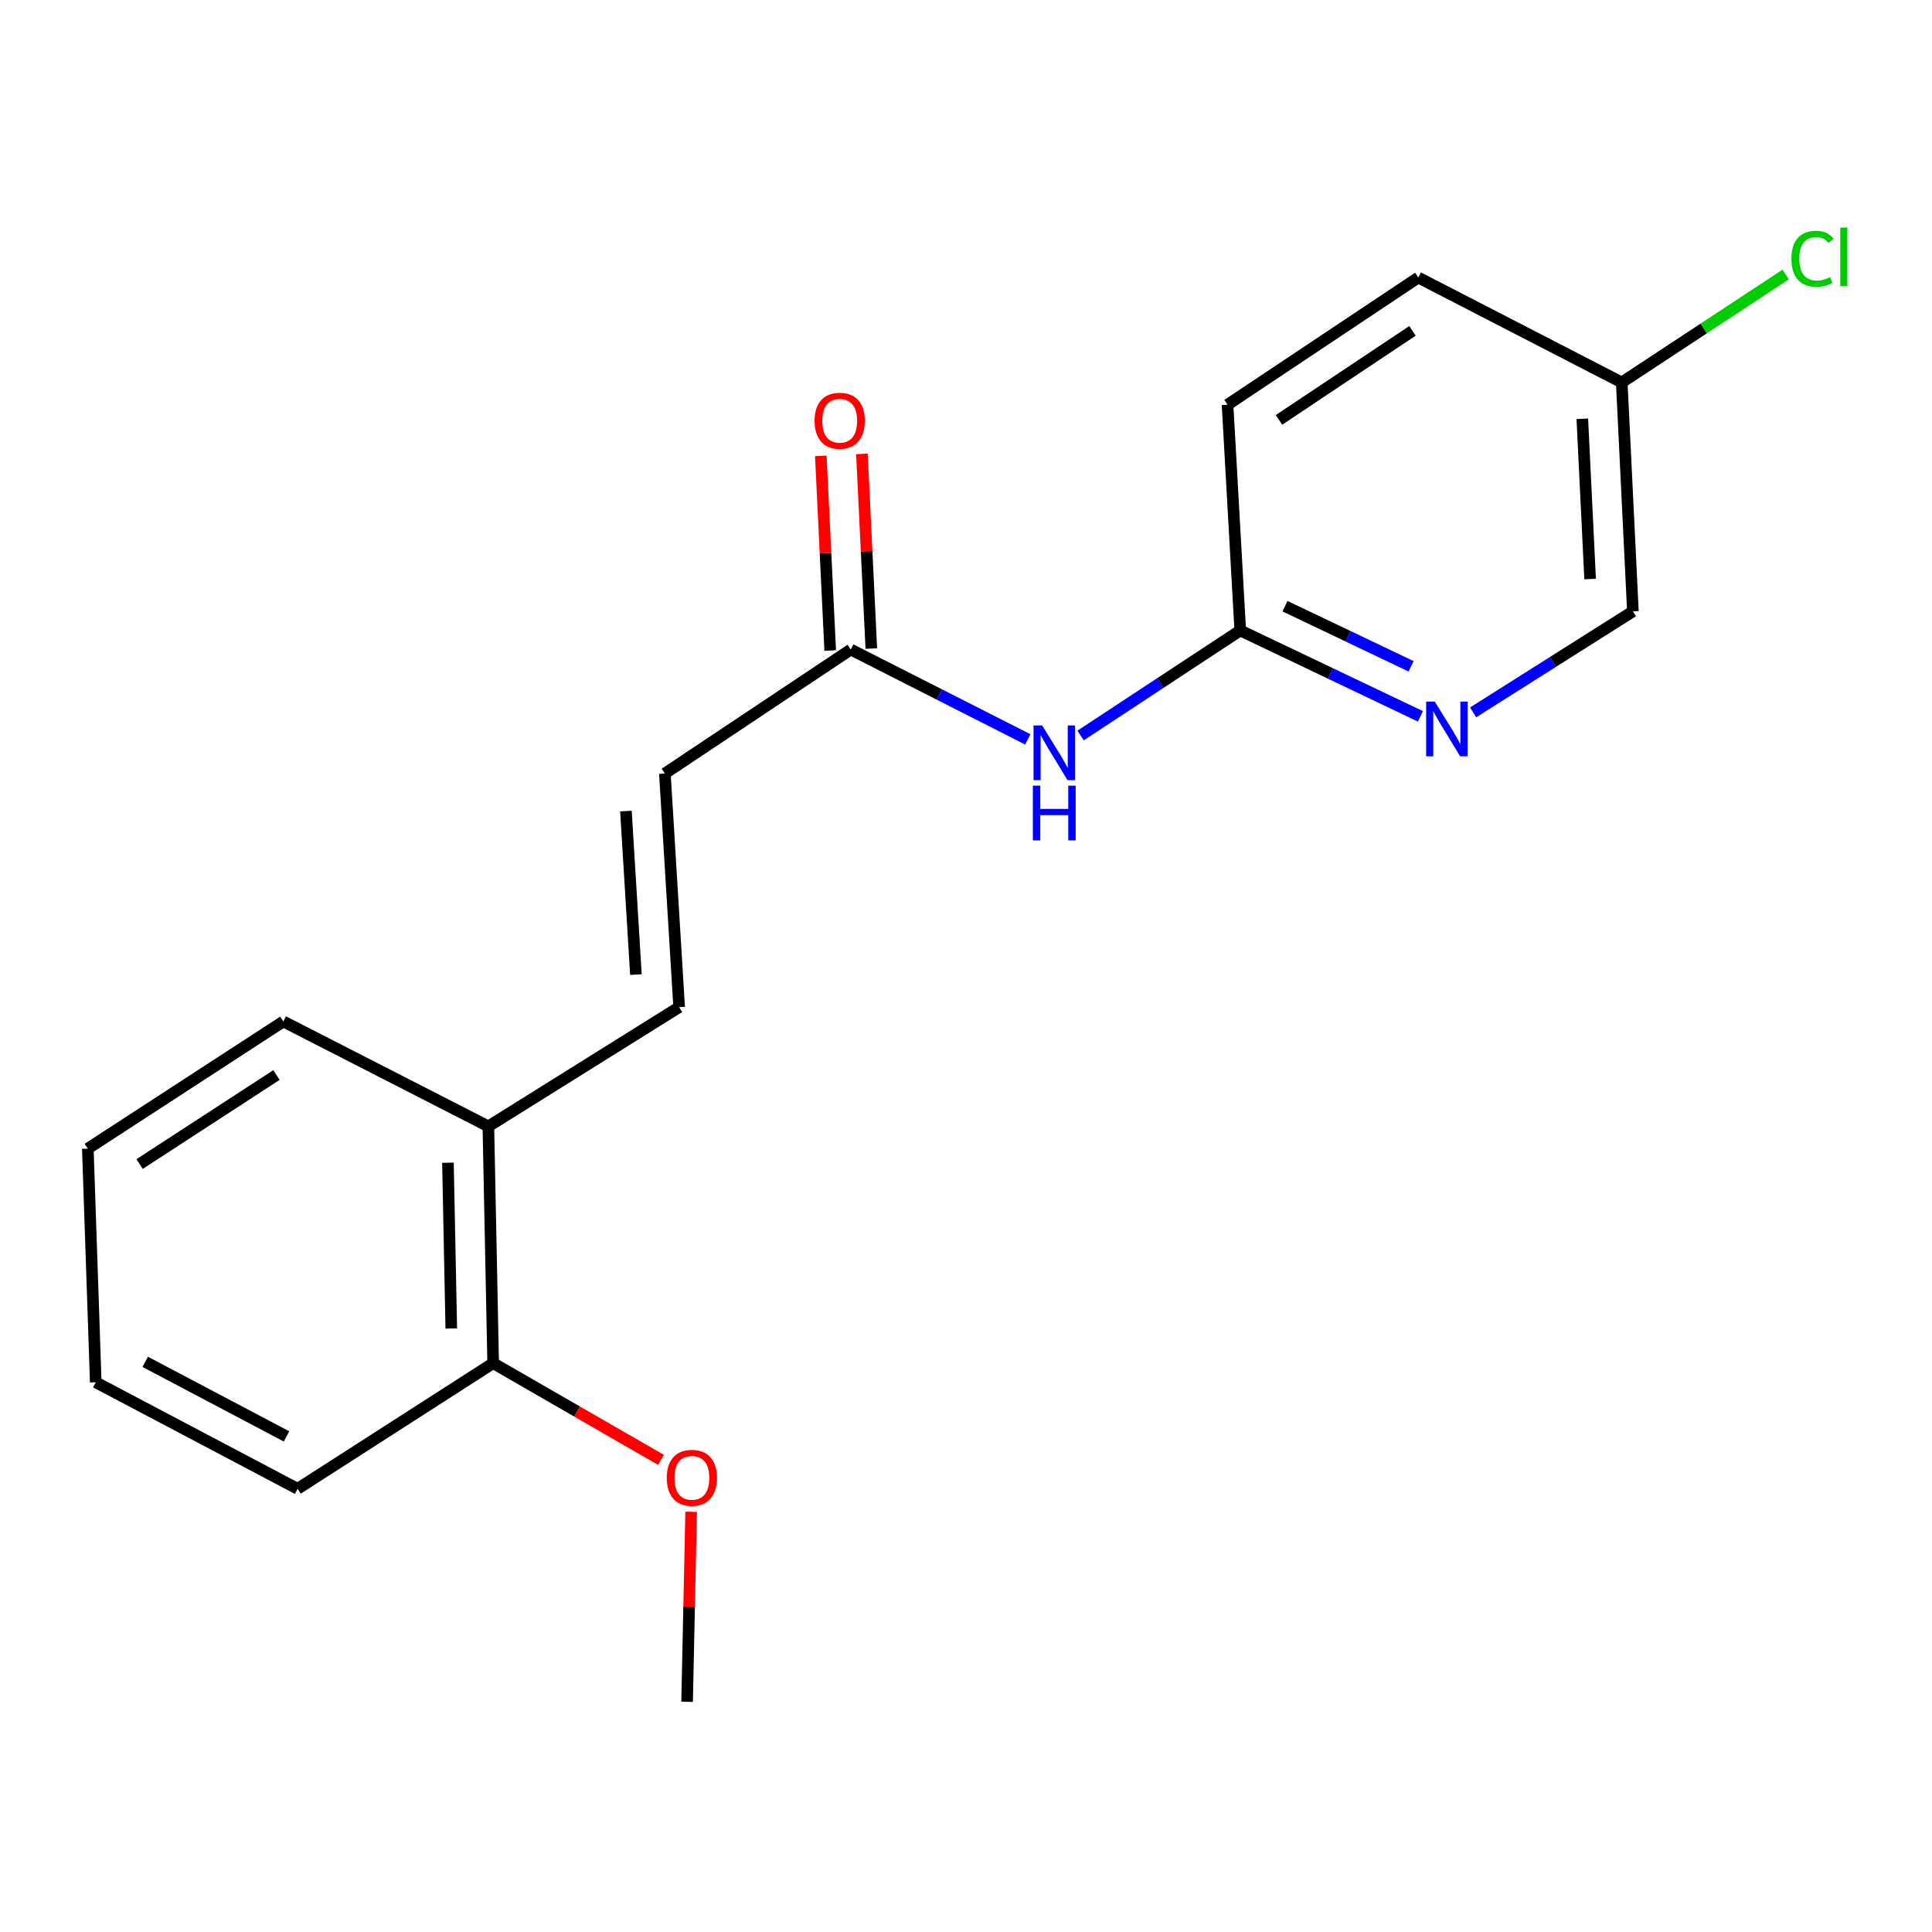 <?xml version='1.0' encoding='iso-8859-1'?>
<svg version='1.1' baseProfile='full'
              xmlns='http://www.w3.org/2000/svg'
                      xmlns:rdkit='http://www.rdkit.org/xml'
                      xmlns:xlink='http://www.w3.org/1999/xlink'
                  xml:space='preserve'
width='1000px' height='1000px' viewBox='0 0 1000 1000'>
<!-- END OF HEADER -->
<rect style='opacity:1.0;fill:#FFFFFF;stroke:none' width='1000' height='1000' x='0' y='0'> </rect>
<path class='bond-0' d='M 531.995,382.71 L 486.175,359.455' style='fill:none;fill-rule:evenodd;stroke:#0000FF;stroke-width:6px;stroke-linecap:butt;stroke-linejoin:miter;stroke-opacity:1' />
<path class='bond-0' d='M 486.175,359.455 L 440.356,336.2' style='fill:none;fill-rule:evenodd;stroke:#000000;stroke-width:6px;stroke-linecap:butt;stroke-linejoin:miter;stroke-opacity:1' />
<path class='bond-3' d='M 559.309,380.697 L 600.631,353.508' style='fill:none;fill-rule:evenodd;stroke:#0000FF;stroke-width:6px;stroke-linecap:butt;stroke-linejoin:miter;stroke-opacity:1' />
<path class='bond-3' d='M 600.631,353.508 L 641.954,326.318' style='fill:none;fill-rule:evenodd;stroke:#000000;stroke-width:6px;stroke-linecap:butt;stroke-linejoin:miter;stroke-opacity:1' />
<path class='bond-4' d='M 440.356,336.2 L 344.136,400.37' style='fill:none;fill-rule:evenodd;stroke:#000000;stroke-width:6px;stroke-linecap:butt;stroke-linejoin:miter;stroke-opacity:1' />
<path class='bond-6' d='M 450.995,335.686 L 448.559,285.303' style='fill:none;fill-rule:evenodd;stroke:#000000;stroke-width:6px;stroke-linecap:butt;stroke-linejoin:miter;stroke-opacity:1' />
<path class='bond-6' d='M 448.559,285.303 L 446.123,234.919' style='fill:none;fill-rule:evenodd;stroke:#FF0000;stroke-width:6px;stroke-linecap:butt;stroke-linejoin:miter;stroke-opacity:1' />
<path class='bond-6' d='M 429.716,336.715 L 427.281,286.331' style='fill:none;fill-rule:evenodd;stroke:#000000;stroke-width:6px;stroke-linecap:butt;stroke-linejoin:miter;stroke-opacity:1' />
<path class='bond-6' d='M 427.281,286.331 L 424.845,235.948' style='fill:none;fill-rule:evenodd;stroke:#FF0000;stroke-width:6px;stroke-linecap:butt;stroke-linejoin:miter;stroke-opacity:1' />
<path class='bond-1' d='M 351.521,521.301 L 344.136,400.37' style='fill:none;fill-rule:evenodd;stroke:#000000;stroke-width:6px;stroke-linecap:butt;stroke-linejoin:miter;stroke-opacity:1' />
<path class='bond-1' d='M 329.15,504.46 L 323.981,419.808' style='fill:none;fill-rule:evenodd;stroke:#000000;stroke-width:6px;stroke-linecap:butt;stroke-linejoin:miter;stroke-opacity:1' />
<path class='bond-5' d='M 351.521,521.301 L 252.781,583.009' style='fill:none;fill-rule:evenodd;stroke:#000000;stroke-width:6px;stroke-linecap:butt;stroke-linejoin:miter;stroke-opacity:1' />
<path class='bond-2' d='M 735.206,370.782 L 688.58,348.55' style='fill:none;fill-rule:evenodd;stroke:#0000FF;stroke-width:6px;stroke-linecap:butt;stroke-linejoin:miter;stroke-opacity:1' />
<path class='bond-2' d='M 688.58,348.55 L 641.954,326.318' style='fill:none;fill-rule:evenodd;stroke:#000000;stroke-width:6px;stroke-linecap:butt;stroke-linejoin:miter;stroke-opacity:1' />
<path class='bond-2' d='M 730.387,344.883 L 697.749,329.321' style='fill:none;fill-rule:evenodd;stroke:#0000FF;stroke-width:6px;stroke-linecap:butt;stroke-linejoin:miter;stroke-opacity:1' />
<path class='bond-2' d='M 697.749,329.321 L 665.111,313.759' style='fill:none;fill-rule:evenodd;stroke:#000000;stroke-width:6px;stroke-linecap:butt;stroke-linejoin:miter;stroke-opacity:1' />
<path class='bond-8' d='M 762.495,368.725 L 803.841,342.587' style='fill:none;fill-rule:evenodd;stroke:#0000FF;stroke-width:6px;stroke-linecap:butt;stroke-linejoin:miter;stroke-opacity:1' />
<path class='bond-8' d='M 803.841,342.587 L 845.186,316.448' style='fill:none;fill-rule:evenodd;stroke:#000000;stroke-width:6px;stroke-linecap:butt;stroke-linejoin:miter;stroke-opacity:1' />
<path class='bond-10' d='M 641.954,326.318 L 635.374,209.482' style='fill:none;fill-rule:evenodd;stroke:#000000;stroke-width:6px;stroke-linecap:butt;stroke-linejoin:miter;stroke-opacity:1' />
<path class='bond-7' d='M 252.781,583.009 L 255.255,705.573' style='fill:none;fill-rule:evenodd;stroke:#000000;stroke-width:6px;stroke-linecap:butt;stroke-linejoin:miter;stroke-opacity:1' />
<path class='bond-7' d='M 231.854,601.824 L 233.585,687.618' style='fill:none;fill-rule:evenodd;stroke:#000000;stroke-width:6px;stroke-linecap:butt;stroke-linejoin:miter;stroke-opacity:1' />
<path class='bond-14' d='M 252.781,583.009 L 146.656,528.71' style='fill:none;fill-rule:evenodd;stroke:#000000;stroke-width:6px;stroke-linecap:butt;stroke-linejoin:miter;stroke-opacity:1' />
<path class='bond-13' d='M 255.255,705.573 L 298.7,730.608' style='fill:none;fill-rule:evenodd;stroke:#000000;stroke-width:6px;stroke-linecap:butt;stroke-linejoin:miter;stroke-opacity:1' />
<path class='bond-13' d='M 298.7,730.608 L 342.146,755.642' style='fill:none;fill-rule:evenodd;stroke:#FF0000;stroke-width:6px;stroke-linecap:butt;stroke-linejoin:miter;stroke-opacity:1' />
<path class='bond-15' d='M 255.255,705.573 L 154.041,770.595' style='fill:none;fill-rule:evenodd;stroke:#000000;stroke-width:6px;stroke-linecap:butt;stroke-linejoin:miter;stroke-opacity:1' />
<path class='bond-19' d='M 845.186,316.448 L 839.411,197.955' style='fill:none;fill-rule:evenodd;stroke:#000000;stroke-width:6px;stroke-linecap:butt;stroke-linejoin:miter;stroke-opacity:1' />
<path class='bond-19' d='M 823.042,299.711 L 818.999,216.766' style='fill:none;fill-rule:evenodd;stroke:#000000;stroke-width:6px;stroke-linecap:butt;stroke-linejoin:miter;stroke-opacity:1' />
<path class='bond-9' d='M 839.411,197.955 L 734.09,143.656' style='fill:none;fill-rule:evenodd;stroke:#000000;stroke-width:6px;stroke-linecap:butt;stroke-linejoin:miter;stroke-opacity:1' />
<path class='bond-11' d='M 839.411,197.955 L 881.843,170.018' style='fill:none;fill-rule:evenodd;stroke:#000000;stroke-width:6px;stroke-linecap:butt;stroke-linejoin:miter;stroke-opacity:1' />
<path class='bond-11' d='M 881.843,170.018 L 924.275,142.08' style='fill:none;fill-rule:evenodd;stroke:#00CC00;stroke-width:6px;stroke-linecap:butt;stroke-linejoin:miter;stroke-opacity:1' />
<path class='bond-12' d='M 635.374,209.482 L 734.09,143.656' style='fill:none;fill-rule:evenodd;stroke:#000000;stroke-width:6px;stroke-linecap:butt;stroke-linejoin:miter;stroke-opacity:1' />
<path class='bond-12' d='M 662,217.332 L 731.102,171.254' style='fill:none;fill-rule:evenodd;stroke:#000000;stroke-width:6px;stroke-linecap:butt;stroke-linejoin:miter;stroke-opacity:1' />
<path class='bond-16' d='M 357.737,782.504 L 356.689,831.677' style='fill:none;fill-rule:evenodd;stroke:#FF0000;stroke-width:6px;stroke-linecap:butt;stroke-linejoin:miter;stroke-opacity:1' />
<path class='bond-16' d='M 356.689,831.677 L 355.64,880.851' style='fill:none;fill-rule:evenodd;stroke:#000000;stroke-width:6px;stroke-linecap:butt;stroke-linejoin:miter;stroke-opacity:1' />
<path class='bond-18' d='M 146.656,528.71 L 45.455,594.525' style='fill:none;fill-rule:evenodd;stroke:#000000;stroke-width:6px;stroke-linecap:butt;stroke-linejoin:miter;stroke-opacity:1' />
<path class='bond-18' d='M 143.09,556.441 L 72.249,602.511' style='fill:none;fill-rule:evenodd;stroke:#000000;stroke-width:6px;stroke-linecap:butt;stroke-linejoin:miter;stroke-opacity:1' />
<path class='bond-20' d='M 154.041,770.595 L 49.561,715.467' style='fill:none;fill-rule:evenodd;stroke:#000000;stroke-width:6px;stroke-linecap:butt;stroke-linejoin:miter;stroke-opacity:1' />
<path class='bond-20' d='M 148.311,743.485 L 75.175,704.895' style='fill:none;fill-rule:evenodd;stroke:#000000;stroke-width:6px;stroke-linecap:butt;stroke-linejoin:miter;stroke-opacity:1' />
<path class='bond-17' d='M 49.561,715.467 L 45.455,594.525' style='fill:none;fill-rule:evenodd;stroke:#000000;stroke-width:6px;stroke-linecap:butt;stroke-linejoin:miter;stroke-opacity:1' />
<path  class='atom-0' d='M 539.428 375.5
L 548.708 390.5
Q 549.628 391.98, 551.108 394.66
Q 552.588 397.34, 552.668 397.5
L 552.668 375.5
L 556.428 375.5
L 556.428 403.82
L 552.548 403.82
L 542.588 387.42
Q 541.428 385.5, 540.188 383.3
Q 538.988 381.1, 538.628 380.42
L 538.628 403.82
L 534.948 403.82
L 534.948 375.5
L 539.428 375.5
' fill='#0000FF'/>
<path  class='atom-0' d='M 534.608 406.652
L 538.448 406.652
L 538.448 418.692
L 552.928 418.692
L 552.928 406.652
L 556.768 406.652
L 556.768 434.972
L 552.928 434.972
L 552.928 421.892
L 538.448 421.892
L 538.448 434.972
L 534.608 434.972
L 534.608 406.652
' fill='#0000FF'/>
<path  class='atom-3' d='M 742.648 363.156
L 751.928 378.156
Q 752.848 379.636, 754.328 382.316
Q 755.808 384.996, 755.888 385.156
L 755.888 363.156
L 759.648 363.156
L 759.648 391.476
L 755.768 391.476
L 745.808 375.076
Q 744.648 373.156, 743.408 370.956
Q 742.208 368.756, 741.848 368.076
L 741.848 391.476
L 738.168 391.476
L 738.168 363.156
L 742.648 363.156
' fill='#0000FF'/>
<path  class='atom-7' d='M 421.627 217.788
Q 421.627 210.988, 424.987 207.188
Q 428.347 203.388, 434.627 203.388
Q 440.907 203.388, 444.267 207.188
Q 447.627 210.988, 447.627 217.788
Q 447.627 224.668, 444.227 228.588
Q 440.827 232.468, 434.627 232.468
Q 428.387 232.468, 424.987 228.588
Q 421.627 224.708, 421.627 217.788
M 434.627 229.268
Q 438.947 229.268, 441.267 226.388
Q 443.627 223.468, 443.627 217.788
Q 443.627 212.228, 441.267 209.428
Q 438.947 206.588, 434.627 206.588
Q 430.307 206.588, 427.947 209.388
Q 425.627 212.188, 425.627 217.788
Q 425.627 223.508, 427.947 226.388
Q 430.307 229.268, 434.627 229.268
' fill='#FF0000'/>
<path  class='atom-12' d='M 927.231 133.925
Q 927.231 126.885, 930.511 123.205
Q 933.831 119.485, 940.111 119.485
Q 945.951 119.485, 949.071 123.605
L 946.431 125.765
Q 944.151 122.765, 940.111 122.765
Q 935.831 122.765, 933.551 125.645
Q 931.311 128.485, 931.311 133.925
Q 931.311 139.525, 933.631 142.405
Q 935.991 145.285, 940.551 145.285
Q 943.671 145.285, 947.311 143.405
L 948.431 146.405
Q 946.951 147.365, 944.711 147.925
Q 942.471 148.485, 939.991 148.485
Q 933.831 148.485, 930.511 144.725
Q 927.231 140.965, 927.231 133.925
' fill='#00CC00'/>
<path  class='atom-12' d='M 952.511 117.765
L 956.191 117.765
L 956.191 148.125
L 952.511 148.125
L 952.511 117.765
' fill='#00CC00'/>
<path  class='atom-14' d='M 345.114 764.923
Q 345.114 758.123, 348.474 754.323
Q 351.834 750.523, 358.114 750.523
Q 364.394 750.523, 367.754 754.323
Q 371.114 758.123, 371.114 764.923
Q 371.114 771.803, 367.714 775.723
Q 364.314 779.603, 358.114 779.603
Q 351.874 779.603, 348.474 775.723
Q 345.114 771.843, 345.114 764.923
M 358.114 776.403
Q 362.434 776.403, 364.754 773.523
Q 367.114 770.603, 367.114 764.923
Q 367.114 759.363, 364.754 756.563
Q 362.434 753.723, 358.114 753.723
Q 353.794 753.723, 351.434 756.523
Q 349.114 759.323, 349.114 764.923
Q 349.114 770.643, 351.434 773.523
Q 353.794 776.403, 358.114 776.403
' fill='#FF0000'/>
</svg>
